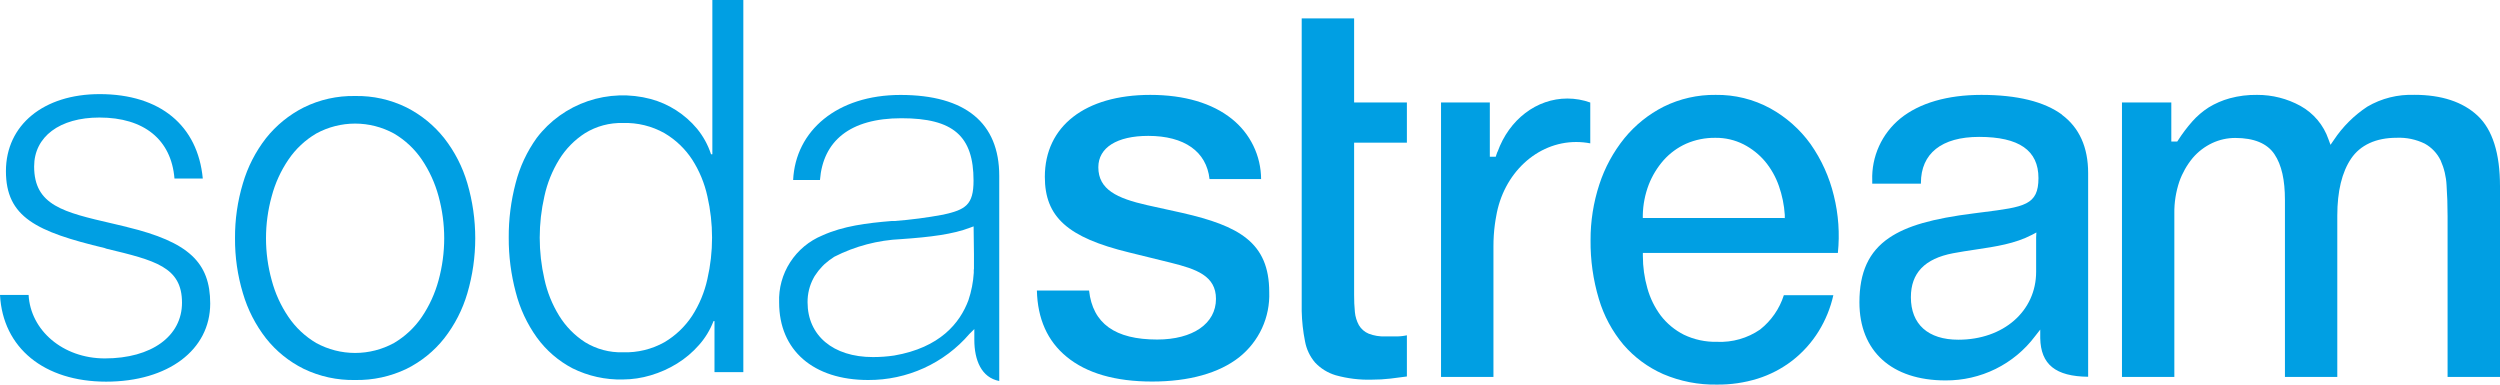 <svg width="156" height="24" viewBox="0 0 156 24" fill="none" xmlns="http://www.w3.org/2000/svg">
<path fill-rule="evenodd" clip-rule="evenodd" d="M44.584 20.034V23.22H46.384V0H44.451V9.628H44.369C44.18 9.047 43.884 8.505 43.495 8.031C43.121 7.583 42.68 7.194 42.188 6.879C41.7 6.566 41.166 6.329 40.606 6.178C39.311 5.834 37.943 5.881 36.675 6.313C35.408 6.745 34.3 7.543 33.494 8.604C32.881 9.457 32.434 10.415 32.175 11.43C31.883 12.54 31.738 13.683 31.745 14.829C31.74 15.978 31.887 17.122 32.182 18.232C32.441 19.248 32.888 20.208 33.501 21.062C34.082 21.863 34.843 22.521 35.724 22.982C36.699 23.467 37.781 23.707 38.872 23.679C39.46 23.676 40.044 23.589 40.606 23.419C41.185 23.248 41.738 23.002 42.251 22.684C42.762 22.369 43.222 21.979 43.617 21.528C44.008 21.088 44.315 20.582 44.525 20.034H44.584ZM34.894 19.708C34.458 19.001 34.146 18.227 33.971 17.417C33.581 15.715 33.581 13.947 33.971 12.245C34.146 11.434 34.458 10.659 34.894 9.951C35.3 9.292 35.851 8.731 36.505 8.31C37.214 7.873 38.037 7.652 38.872 7.675C39.779 7.646 40.676 7.866 41.465 8.31C42.159 8.719 42.748 9.281 43.188 9.951C43.64 10.654 43.962 11.431 44.14 12.245C44.53 13.947 44.53 15.715 44.14 17.417C43.962 18.23 43.64 19.006 43.188 19.708C42.747 20.378 42.158 20.941 41.465 21.352C40.676 21.795 39.779 22.013 38.872 21.983C38.038 22.008 37.215 21.788 36.505 21.352C35.852 20.929 35.301 20.367 34.894 19.708Z" fill="#009FE3"/>
<path fill-rule="evenodd" clip-rule="evenodd" d="M27.719 8.622C27.085 7.823 26.284 7.169 25.37 6.706C24.374 6.215 23.272 5.969 22.159 5.991C21.047 5.969 19.946 6.214 18.951 6.706C18.036 7.169 17.234 7.823 16.599 8.622C15.945 9.463 15.456 10.418 15.158 11.438C14.823 12.55 14.657 13.705 14.665 14.866C14.657 16.028 14.823 17.185 15.158 18.298C15.456 19.318 15.945 20.273 16.599 21.113C17.231 21.912 18.035 22.561 18.951 23.015C19.949 23.496 21.049 23.735 22.159 23.712C23.27 23.734 24.37 23.495 25.37 23.015C26.285 22.561 27.087 21.912 27.719 21.113C28.375 20.273 28.865 19.318 29.163 18.298C29.82 16.058 29.82 13.678 29.163 11.438C28.865 10.418 28.375 9.462 27.719 8.622ZM17.999 9.958C18.448 9.296 19.04 8.74 19.732 8.332C20.475 7.926 21.31 7.712 22.159 7.712C23.007 7.712 23.842 7.926 24.585 8.332C25.278 8.74 25.872 9.296 26.322 9.958C26.795 10.66 27.148 11.434 27.367 12.249C27.836 13.964 27.836 15.772 27.367 17.487C27.148 18.302 26.795 19.076 26.322 19.777C25.872 20.44 25.278 20.995 24.585 21.404C23.842 21.81 23.007 22.024 22.159 22.024C21.31 22.024 20.475 21.81 19.732 21.404C19.04 20.995 18.448 20.44 17.999 19.777C17.523 19.078 17.17 18.303 16.954 17.487C16.48 15.772 16.48 13.963 16.954 12.249C17.17 11.432 17.523 10.658 17.999 9.958Z" fill="#009FE3"/>
<path d="M7.931 14.165L7.016 13.948L7.001 13.945C3.965 13.242 2.13 12.818 2.13 10.388C2.13 8.527 3.723 7.334 6.205 7.334C8.994 7.334 10.69 8.718 10.887 11.14H12.654C12.342 7.84 10.001 5.873 6.219 5.873C2.719 5.873 0.37 7.8 0.37 10.678C0.37 13.556 2.271 14.459 6.534 15.479L6.631 15.516C9.679 16.25 11.357 16.657 11.357 18.889C11.357 20.974 9.461 22.365 6.542 22.365C3.919 22.365 1.904 20.607 1.785 18.405H0C0.174 21.708 2.756 23.815 6.623 23.815C10.49 23.815 13.117 21.833 13.117 18.941C13.117 16.371 11.761 15.097 7.931 14.169V14.165Z" fill="#009FE3"/>
<path fill-rule="evenodd" clip-rule="evenodd" d="M49.492 11.232C49.64 8.154 52.231 5.926 56.192 5.924C60.244 5.926 62.353 7.67 62.353 10.972V23.775C61.242 23.562 60.798 22.475 60.798 21.205V20.534L60.494 20.835C59.716 21.742 58.747 22.47 57.656 22.967C56.564 23.464 55.376 23.718 54.174 23.712C50.752 23.712 48.618 21.859 48.618 18.878C48.583 17.99 48.823 17.113 49.306 16.365C49.788 15.616 50.491 15.031 51.318 14.69C52.619 14.102 54.086 13.919 55.638 13.791H55.823C56.84 13.713 57.853 13.581 58.856 13.394C60.253 13.086 60.749 12.781 60.749 11.273C60.749 8.49 59.486 7.378 56.252 7.378C53.019 7.378 51.355 8.813 51.166 11.232H49.492ZM60.764 17.024V16.819L60.775 16.797C60.773 16.785 60.773 16.772 60.775 16.76V15.916C60.774 15.899 60.774 15.882 60.775 15.864L60.753 14.125L60.538 14.205C59.464 14.62 58.038 14.796 56.234 14.921C54.779 14.986 53.355 15.361 52.059 16.022C51.846 16.157 51.644 16.31 51.456 16.477L51.352 16.58L51.285 16.65C51.134 16.806 50.998 16.977 50.881 17.16L50.826 17.241L50.763 17.355C50.514 17.818 50.387 18.335 50.392 18.86C50.392 20.937 51.985 22.281 54.467 22.281C54.912 22.282 55.357 22.25 55.797 22.185C58.653 21.693 59.901 20.159 60.431 18.731C60.616 18.179 60.728 17.605 60.764 17.024Z" fill="#009FE3"/>
<path d="M84.497 1.149H81.226V19.41C81.24 20.045 81.309 20.678 81.434 21.301C81.522 21.788 81.738 22.244 82.06 22.622C82.41 22.995 82.853 23.268 83.345 23.415C84.08 23.62 84.842 23.713 85.605 23.69C85.992 23.691 86.379 23.669 86.764 23.624L87.79 23.492V20.923C87.738 20.933 87.686 20.943 87.633 20.952L87.562 20.962L87.507 20.97C87.461 20.975 87.416 20.98 87.37 20.983C87.32 20.988 87.27 20.991 87.22 20.992H86.442C86.089 21.006 85.738 20.949 85.409 20.823C85.15 20.716 84.934 20.528 84.794 20.288C84.656 20.035 84.572 19.758 84.545 19.473C84.51 19.116 84.494 18.759 84.497 18.401V8.901H87.79V6.394H84.497V1.149Z" fill="#009FE3"/>
<path fill-rule="evenodd" clip-rule="evenodd" d="M110.464 6.761C111.459 7.31 112.318 8.071 112.979 8.989C113.662 9.962 114.154 11.053 114.431 12.205C114.722 13.375 114.807 14.585 114.683 15.784H102.515V15.971C102.514 16.652 102.609 17.331 102.796 17.986C102.967 18.604 103.252 19.185 103.637 19.7C104.021 20.197 104.512 20.602 105.074 20.886C105.719 21.195 106.429 21.347 107.145 21.33C108.101 21.373 109.044 21.104 109.83 20.563C110.529 20.01 111.045 19.264 111.312 18.419H114.401C114.224 19.216 113.913 19.977 113.483 20.673C113.047 21.377 112.487 21.999 111.831 22.508C111.182 23.006 110.45 23.387 109.667 23.631C108.853 23.882 108.005 24.006 107.152 23.998C105.993 24.021 104.842 23.797 103.778 23.341C102.825 22.919 101.978 22.293 101.3 21.506C100.6 20.67 100.079 19.7 99.77 18.658C99.413 17.467 99.238 16.229 99.251 14.987C99.246 13.806 99.431 12.631 99.799 11.508C100.14 10.459 100.671 9.482 101.366 8.622C102.035 7.804 102.869 7.134 103.815 6.655C104.821 6.158 105.932 5.906 107.056 5.921C108.246 5.903 109.421 6.193 110.464 6.761ZM102.511 13.603H111.212L111.371 13.607V13.409C111.331 12.792 111.207 12.183 111.001 11.599C110.807 11.042 110.515 10.524 110.138 10.069C109.767 9.631 109.312 9.271 108.801 9.008C108.255 8.732 107.65 8.592 107.037 8.6C106.41 8.592 105.789 8.717 105.215 8.967C104.679 9.208 104.201 9.559 103.811 9.995C103.414 10.447 103.099 10.963 102.881 11.522C102.651 12.127 102.525 12.766 102.511 13.412V13.603Z" fill="#009FE3"/>
<path d="M150.655 5.921C149.626 5.88 148.607 6.135 147.721 6.655C146.89 7.202 146.18 7.91 145.632 8.736L145.424 9.037L145.298 8.696C144.995 7.809 144.371 7.065 143.546 6.607C142.719 6.153 141.788 5.916 140.842 5.921C140.266 5.912 139.691 5.983 139.135 6.134C138.673 6.261 138.231 6.453 137.823 6.702C137.44 6.947 137.094 7.244 136.794 7.583C136.472 7.949 136.179 8.338 135.916 8.747L135.86 8.832H135.49V6.394H132.411V23.521H135.679V13.317C135.669 12.64 135.776 11.966 135.993 11.324C136.182 10.79 136.464 10.293 136.827 9.855C137.161 9.464 137.575 9.148 138.042 8.927C138.491 8.717 138.982 8.608 139.479 8.608C140.65 8.608 141.472 8.949 141.924 9.621C142.376 10.293 142.58 11.232 142.58 12.48V23.521H145.847V13.453C145.847 11.933 146.139 10.737 146.71 9.896C147.28 9.055 148.254 8.597 149.551 8.597C150.158 8.571 150.762 8.698 151.307 8.964C151.738 9.203 152.083 9.568 152.296 10.01C152.515 10.501 152.641 11.029 152.666 11.566C152.707 12.146 152.729 12.796 152.729 13.493V23.521H156V11.625C156 9.566 155.53 8.086 154.604 7.22C153.677 6.354 152.348 5.917 150.655 5.917V5.921Z" fill="#009FE3"/>
<path fill-rule="evenodd" clip-rule="evenodd" d="M123.636 5.921C125.87 5.921 127.566 6.339 128.678 7.161H128.663C129.748 7.965 130.3 9.191 130.3 10.795V23.51C128.266 23.488 127.344 22.743 127.311 21.099V20.566L126.981 20.988C126.334 21.848 125.492 22.545 124.523 23.023C123.554 23.5 122.485 23.745 121.402 23.738C118.039 23.738 116.028 21.913 116.028 18.863C116.028 16.984 116.613 15.707 117.88 14.844C118.976 14.099 120.565 13.64 123.199 13.31L123.569 13.262L123.73 13.242C126.321 12.913 127.2 12.802 127.2 11.111C127.2 9.386 125.992 8.542 123.495 8.542C121.154 8.542 119.865 9.58 119.865 11.416V11.46H116.828V11.258C116.802 10.522 116.947 9.791 117.252 9.12C117.557 8.449 118.014 7.857 118.587 7.389C119.776 6.427 121.521 5.921 123.636 5.921ZM127.055 16.958V14.815L127.07 14.506L126.796 14.653C125.735 15.206 124.543 15.384 123.278 15.573L123.243 15.578C123.018 15.611 122.787 15.646 122.555 15.683C122.328 15.719 122.099 15.758 121.873 15.802C120.099 16.14 119.239 17.039 119.239 18.548C119.239 20.233 120.31 21.198 122.203 21.198C125.014 21.198 127.055 19.414 127.055 16.958Z" fill="#009FE3"/>
<path d="M71.577 12.8C69.699 12.374 68.536 11.83 68.536 10.435C68.536 9.21 69.699 8.479 71.651 8.479C73.907 8.479 75.288 9.459 75.474 11.173H78.693C78.689 10.452 78.524 9.741 78.208 9.091C77.892 8.442 77.434 7.87 76.867 7.418C75.644 6.438 73.903 5.921 71.781 5.921C67.706 5.921 65.198 7.881 65.198 11.034C65.198 13.541 66.621 14.818 70.447 15.751L73.04 16.389C74.648 16.789 75.877 17.208 75.877 18.651C75.877 20.192 74.436 21.187 72.207 21.187C69.577 21.187 68.184 20.185 67.958 18.129H64.702C64.743 19.891 65.361 21.282 66.554 22.259C67.795 23.286 69.591 23.808 71.892 23.808C74.192 23.808 76.059 23.286 77.322 22.295C77.934 21.809 78.422 21.188 78.749 20.481C79.075 19.774 79.229 19.001 79.2 18.225C79.2 15.119 77.296 14.095 73.788 13.288L71.577 12.8Z" fill="#009FE3"/>
<path d="M93.438 9.477L93.439 9.474H93.447C94.173 7.455 95.884 6.148 97.806 6.148C98.293 6.149 98.776 6.233 99.233 6.398V8.945C98.943 8.89 98.649 8.861 98.355 8.861C95.903 8.861 93.802 10.821 93.358 13.519C93.332 13.666 93.302 13.824 93.28 14.003C93.219 14.461 93.19 14.922 93.191 15.384V23.521H89.92V6.394H92.965V9.779H93.335L93.376 9.65C93.394 9.592 93.416 9.535 93.438 9.477Z" fill="#009FE3"/>
</svg>
